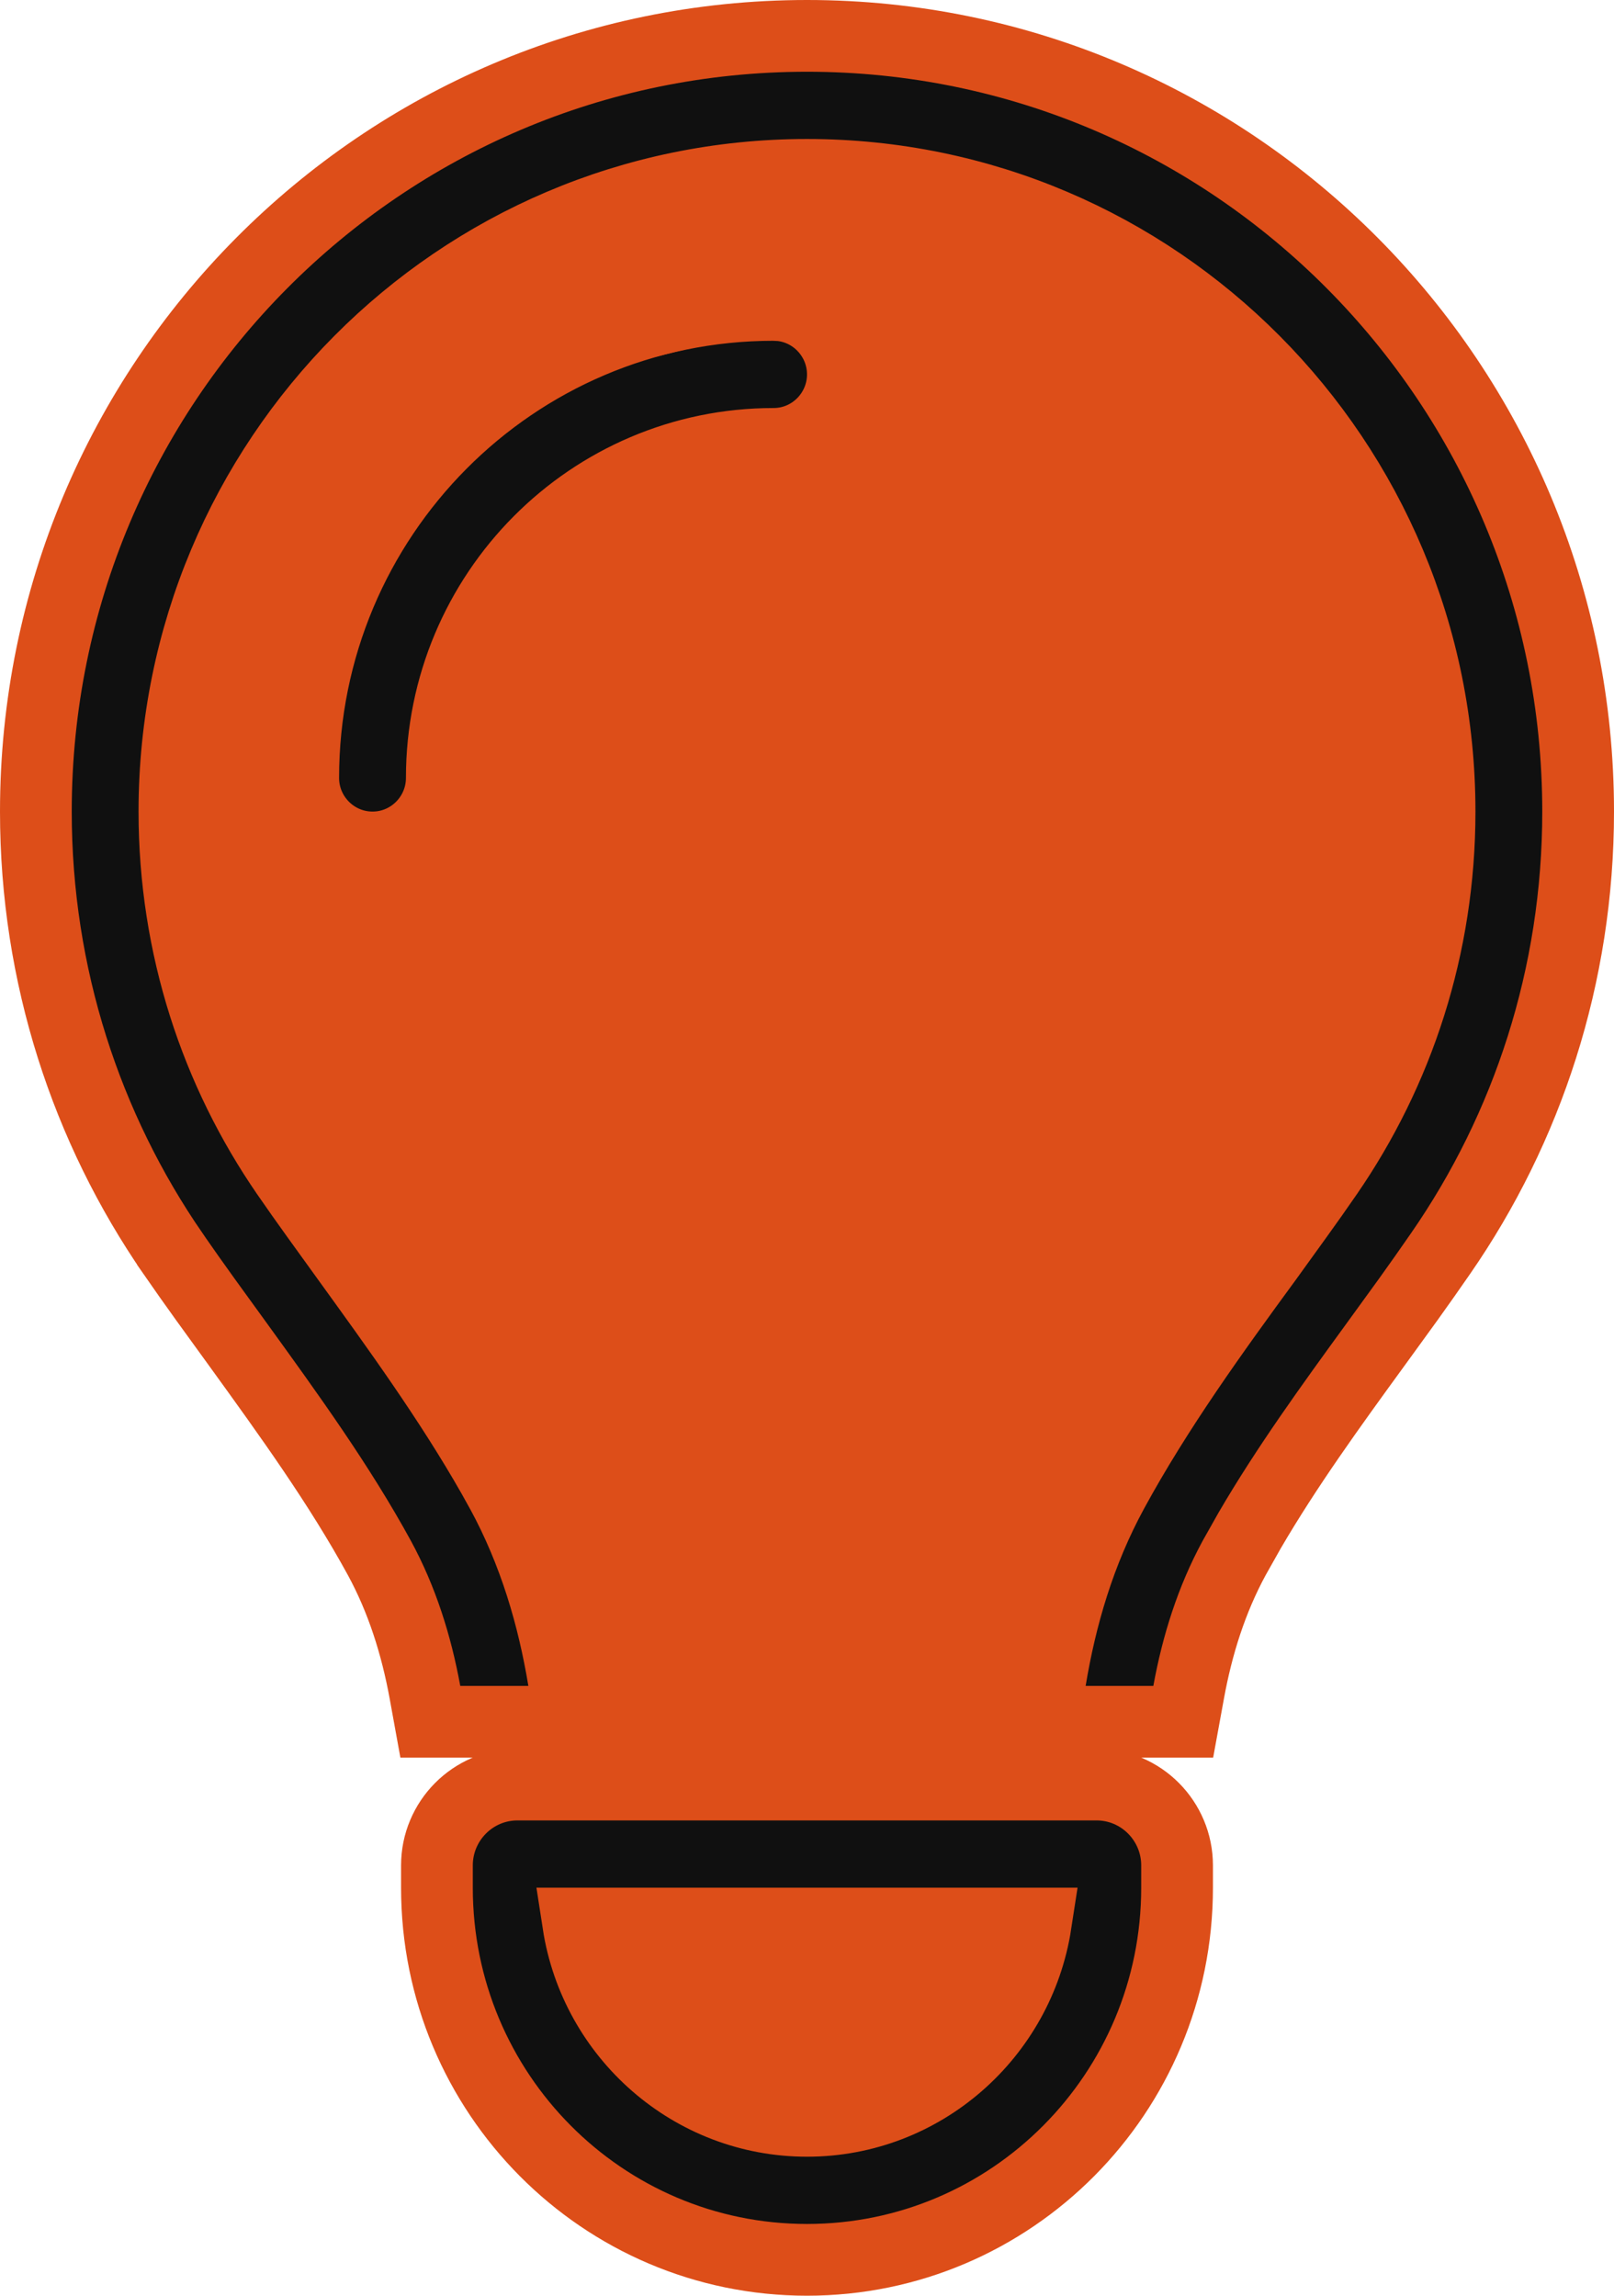 <svg width="45" height="64" viewBox="0 0 45 64" fill="none" xmlns="http://www.w3.org/2000/svg">
<path d="M30.572 49.75C31.817 49.75 32.818 50.766 32.818 52.004V52.625C32.818 58.351 28.206 63 22.5 63C16.794 63 12.182 58.351 12.182 52.625V52.004C12.182 50.766 13.183 49.75 14.428 49.75H30.572ZM16.122 53.625C16.601 56.74 19.283 59.125 22.5 59.125C25.717 59.125 28.399 56.74 28.878 53.625H16.122ZM22.5 1C34.38 1 44 10.688 44 22.625C44 27.204 42.583 31.456 40.165 34.946C39.87 35.374 39.569 35.799 39.267 36.221L38.357 37.476C37.099 39.205 35.874 40.897 34.84 42.67L34.409 43.435C33.783 44.588 33.381 45.854 33.14 47.18L32.99 48H29.09L29.282 46.837C29.575 45.07 30.093 43.281 31.021 41.576C32.269 39.283 33.857 37.088 35.321 35.089C35.908 34.274 36.478 33.494 36.993 32.746L36.994 32.744C38.978 29.872 40.137 26.389 40.137 22.625C40.137 12.812 32.239 4.875 22.5 4.875C12.761 4.875 4.863 12.812 4.863 22.625C4.863 26.389 6.022 29.872 8.006 32.744L8.007 32.746C8.523 33.496 9.095 34.277 9.683 35.094C11.039 36.972 12.531 39.021 13.74 41.148L13.977 41.575L13.979 41.576C14.907 43.281 15.425 45.07 15.718 46.837L15.91 48H11.998L11.849 47.18C11.607 45.855 11.206 44.589 10.58 43.437C9.463 41.393 8.069 39.464 6.631 37.476L5.722 36.221C5.419 35.799 5.118 35.375 4.822 34.947V34.946C2.416 31.456 1 27.205 1 22.625C1 10.688 10.62 1 22.5 1ZM21.767 8.51C22.743 8.61 23.5 9.442 23.5 10.438C23.5 11.5 22.639 12.375 21.568 12.375C16.466 12.375 12.318 16.539 12.318 21.688C12.318 22.75 11.457 23.625 10.387 23.625C9.316 23.625 8.454 22.75 8.454 21.688C8.454 14.414 14.325 8.5 21.568 8.5L21.767 8.51Z" fill="#101010" stroke="#DD4E19" stroke-width="2"/>
<path d="M16.5 47L17.5 49H29V47L30 43L31.5 40L33 37.5L35.5 33.5L38 28L39 24L38.5 18.5L37 15L34 10.5L30 7.5L24 5.5L23 7.5L24 9V10.5L23 12L21 13L18 13.5L16.5 15.5L13.5 17.5L12.5 23L11 23.5L8 22.5L5.5 23.5L6.5 27.5L9 33.5L13 38.5L15 42L16.5 47Z" fill="#DD4E19" stroke="#DD4E19"/>
<path d="M19.5 5H24L23 8.5L20 9L16 10L13.5 11.5L11 14L9.5 16.5L8.5 21.5L7 24L5 23.5V19.5L6 16.5L8 12.5L11 9L14.5 6.5L19.5 5Z" fill="#DD4E19"/>
<path d="M28.5 54H16.5V54.5L17 56.5L20 58.5L22.5 59L25.5 58.5L27.5 56.5L28.5 54Z" fill="#DD4E19"/>
<path d="M19.5 5H24L23 8.5L20 9L16 10L13.5 11.5L11 14L9.5 16.5L8.5 21.5L7 24L5 23.5V19.5L6 16.5L8 12.5L11 9L14.5 6.5L19.5 5Z" stroke="#DD4E19"/>
<path d="M28.5 54H16.5V54.5L17 56.5L20 58.5L22.5 59L25.5 58.5L27.5 56.5L28.5 54Z" stroke="#DD4E19"/>
</svg>
